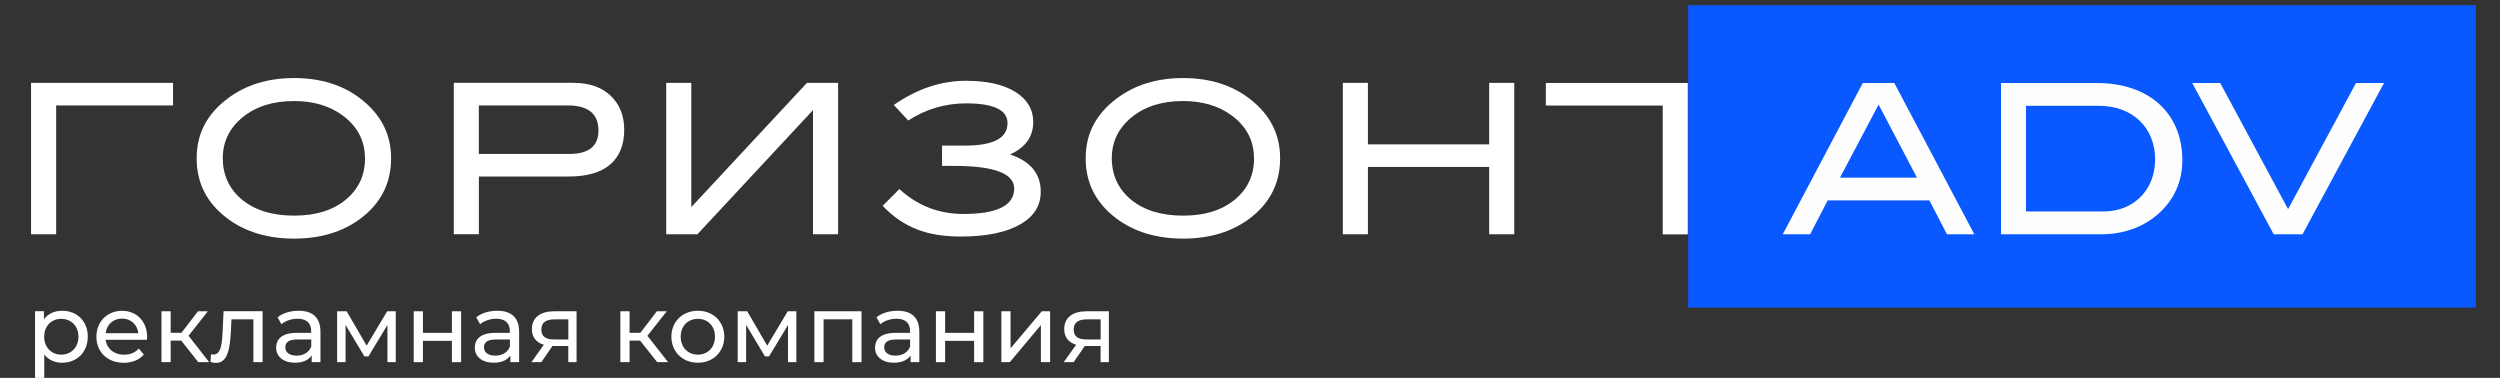 <?xml version="1.0" encoding="UTF-8"?> <svg xmlns="http://www.w3.org/2000/svg" width="483" height="73" viewBox="0 0 483 73" fill="none"><rect x="0" y="0" width="483" height="73" fill="#333333" stroke="none"/><g clip-path="url(#clip0_706_611)"><path fill-rule="evenodd" clip-rule="evenodd" d="M298.656 16.029H326.076V45.279H321.236V20.389H298.656V16.029Z" fill="white"></path><path fill-rule="evenodd" clip-rule="evenodd" d="M247.32 30.59C247.32 35.38 245.35 39.26 241.42 42.22C237.97 44.8 233.69 46.1 228.58 46.1C223.47 46.1 219.1 44.79 215.65 42.18C211.72 39.22 209.75 35.35 209.75 30.59C209.75 25.83 211.74 22.05 215.73 19.04C219.23 16.4 223.51 15.08 228.58 15.08C233.65 15.08 237.94 16.4 241.38 19.04C245.34 22.06 247.32 25.91 247.32 30.59ZM242.27 30.59C242.27 27.17 240.82 24.4 237.91 22.27C235.41 20.44 232.29 19.52 228.58 19.52C224.51 19.52 221.2 20.56 218.64 22.65C216.08 24.74 214.8 27.38 214.8 30.59C214.8 33.8 216.05 36.57 218.56 38.61C221.06 40.64 224.4 41.66 228.58 41.66C232.76 41.66 236.04 40.64 238.54 38.59C241.03 36.54 242.28 33.88 242.28 30.59H242.27Z" fill="white"></path><path fill-rule="evenodd" clip-rule="evenodd" d="M292.557 45.26H287.708V32.25H264.278V45.26H259.438V16.01H264.278V27.89H287.708V16.01H292.557V45.26Z" fill="white"></path><path fill-rule="evenodd" clip-rule="evenodd" d="M473.876 1H330.616H326.156V59.43H330.616H473.876H478.336V1H473.876Z" fill="#0A58FF"></path><path fill-rule="evenodd" clip-rule="evenodd" d="M376.15 45.259L372.76 38.719H353.11L349.72 45.259H344.43L359.89 16.039H365.98L381.44 45.259H376.15ZM362.95 20.199L355.48 34.329H370.37L362.94 20.199H362.95Z" fill="#FEFEFE"></path><path fill-rule="evenodd" clip-rule="evenodd" d="M421.624 30.969C421.624 35.089 420.014 38.679 416.904 41.379C414.084 43.879 410.244 45.259 406.004 45.259H386.594V16.039H405.074C415.284 16.039 421.624 21.929 421.624 30.969ZM416.374 30.849C416.374 24.639 412.014 20.439 405.474 20.439H391.424V40.859H406.394C412.204 40.859 416.364 36.699 416.364 30.849H416.374Z" fill="#FEFEFE"></path><path fill-rule="evenodd" clip-rule="evenodd" d="M444.849 45.259H439.279L423.539 16.039H428.949L442.059 40.409L455.179 16.039H460.589L444.849 45.259Z" fill="#FEFEFE"></path><path fill-rule="evenodd" clip-rule="evenodd" d="M33.43 16.01H6V45.26H10.85V20.37H33.43V16.01Z" fill="white"></path><path fill-rule="evenodd" clip-rule="evenodd" d="M75.562 30.59C75.562 35.38 73.592 39.26 69.662 42.22C66.212 44.8 61.932 46.1 56.822 46.1C51.712 46.1 47.342 44.79 43.892 42.18C39.962 39.22 37.992 35.35 37.992 30.59C37.992 25.83 39.982 22.05 43.972 19.04C47.472 16.4 51.752 15.08 56.822 15.08C61.892 15.08 66.182 16.4 69.622 19.04C73.582 22.06 75.562 25.91 75.562 30.59ZM70.512 30.59C70.512 27.17 69.052 24.4 66.152 22.27C63.652 20.44 60.542 19.52 56.822 19.52C52.752 19.52 49.442 20.56 46.882 22.65C44.322 24.74 43.042 27.38 43.042 30.59C43.042 33.8 44.292 36.57 46.802 38.61C49.312 40.64 52.642 41.66 56.822 41.66C61.002 41.66 64.282 40.64 66.782 38.59C69.272 36.54 70.522 33.88 70.522 30.59H70.512Z" fill="white"></path><path fill-rule="evenodd" clip-rule="evenodd" d="M110.862 16.01C113.852 16.01 116.222 16.84 117.972 18.49C119.722 20.15 120.602 22.36 120.602 25.13C120.602 27.9 119.692 30.26 117.872 31.8C116.052 33.33 113.412 34.1 109.932 34.1H92.522V45.25H87.672V16H110.862V16.01ZM110.012 29.74C113.752 29.74 115.622 28.23 115.622 25.22C115.622 21.99 113.642 20.37 109.682 20.37H92.512V29.74H110.002H110.012Z" fill="white"></path><path fill-rule="evenodd" clip-rule="evenodd" d="M128.711 45.26H134.741L157.071 21.27V45.26H161.921V16.01H155.901L133.561 40.01V16.01H128.711V45.26Z" fill="white"></path><path fill-rule="evenodd" clip-rule="evenodd" d="M195.131 29.839C199.091 31.159 201.071 33.559 201.071 37.039C201.071 39.739 199.751 41.839 197.111 43.349C194.391 44.909 190.551 45.699 185.601 45.699C182.341 45.699 179.541 45.239 177.201 44.329C174.751 43.389 172.531 41.869 170.531 39.759L173.761 36.529C177.261 39.729 181.381 41.339 186.121 41.339C192.661 41.339 195.941 39.699 195.941 36.429C195.941 33.509 192.061 32.049 184.301 32.049H182.001V28.129H186.461C191.921 28.129 194.651 26.679 194.651 23.789C194.651 21.249 191.991 19.969 186.681 19.969C182.631 19.969 178.891 21.069 175.471 23.279L172.681 20.279C177.151 17.169 181.791 15.609 186.611 15.609C190.701 15.609 193.901 16.329 196.191 17.769C198.481 19.209 199.621 21.149 199.621 23.569C199.621 26.399 198.131 28.489 195.141 29.839" fill="white"></path><path d="M16.953 65.049C16.953 68.069 14.854 70.079 11.983 70.079C10.594 70.079 9.363 69.539 8.553 68.479V73.559H6.773V60.129H8.483V61.689C9.283 60.599 10.543 60.039 11.993 60.039C14.873 60.039 16.963 62.039 16.963 65.049H16.953ZM15.153 65.049C15.153 62.969 13.723 61.599 11.833 61.599C9.943 61.599 8.533 62.969 8.533 65.049C8.533 67.129 9.963 68.519 11.833 68.519C13.703 68.519 15.153 67.149 15.153 65.049Z" fill="white"></path><path d="M28.395 65.649H20.415C20.635 67.379 22.025 68.529 23.975 68.529C25.125 68.529 26.095 68.139 26.815 67.339L27.795 68.489C26.905 69.529 25.545 70.089 23.915 70.089C20.745 70.089 18.625 67.989 18.625 65.059C18.625 62.129 20.725 60.049 23.565 60.049C26.405 60.049 28.425 62.089 28.425 65.119C28.425 65.269 28.405 65.489 28.385 65.659L28.395 65.649ZM20.415 64.369H26.725C26.535 62.719 25.295 61.549 23.575 61.549C21.855 61.549 20.605 62.699 20.425 64.369H20.415Z" fill="white"></path><path d="M35.015 65.809H32.975V69.969H31.195V60.139H32.975V64.299H35.055L38.245 60.139H40.155L36.425 64.869L40.415 69.969H38.315L35.015 65.809Z" fill="white"></path><path d="M50.734 60.139V69.969H48.954V61.689H44.724L44.614 63.879C44.444 67.349 43.984 70.109 41.754 70.109C41.424 70.109 41.064 70.049 40.664 69.939L40.774 68.439C40.944 68.479 41.094 68.499 41.224 68.499C42.824 68.499 42.894 66.089 43.024 63.769L43.194 60.129H50.744L50.734 60.139Z" fill="white"></path><path d="M61.912 64.029V69.969H60.222V68.669C59.632 69.559 58.532 70.079 56.992 70.079C54.761 70.079 53.352 68.889 53.352 67.189C53.352 65.609 54.371 64.309 57.301 64.309H60.121V63.959C60.121 62.459 59.252 61.579 57.492 61.579C56.322 61.579 55.132 61.989 54.371 62.639L53.632 61.299C54.651 60.479 56.121 60.039 57.691 60.039C60.382 60.039 61.902 61.339 61.902 64.029H61.912ZM60.132 66.959V65.589H57.382C55.621 65.589 55.121 66.279 55.121 67.109C55.121 68.089 55.942 68.709 57.292 68.709C58.642 68.709 59.681 68.099 60.132 66.969V66.959Z" fill="white"></path><path d="M76.463 60.139V69.969H74.853V62.789L71.183 68.859H70.403L66.763 62.769V69.969H65.133V60.139H66.973L70.833 66.779L74.803 60.139H76.473H76.463Z" fill="white"></path><path d="M79.93 60.139H81.71V64.309H87.31V60.139H89.09V69.969H87.31V65.849H81.71V69.969H79.93V60.139Z" fill="white"></path><path d="M100.294 64.029V69.969H98.604V68.669C98.014 69.559 96.914 70.079 95.374 70.079C93.144 70.079 91.734 68.889 91.734 67.189C91.734 65.609 92.754 64.309 95.684 64.309H98.504V63.959C98.504 62.459 97.634 61.579 95.874 61.579C94.704 61.579 93.514 61.989 92.754 62.639L92.014 61.299C93.034 60.479 94.504 60.039 96.074 60.039C98.764 60.039 100.284 61.339 100.284 64.029H100.294ZM98.514 66.959V65.589H95.764C94.004 65.589 93.504 66.279 93.504 67.109C93.504 68.089 94.324 68.709 95.674 68.709C97.024 68.709 98.064 68.099 98.514 66.969V66.959Z" fill="white"></path><path d="M111.392 60.139V69.969H109.792V66.849H106.732L104.582 69.969H102.672L105.062 66.609C103.592 66.159 102.762 65.139 102.762 63.589C102.762 61.309 104.452 60.139 107.082 60.139H111.382H111.392ZM107.072 65.579H109.802V61.699H107.152C105.522 61.699 104.592 62.279 104.592 63.649C104.592 65.019 105.422 65.579 107.082 65.579H107.072Z" fill="white"></path><path d="M123.672 65.809H121.632V69.969H119.852V60.139H121.632V64.299H123.712L126.902 60.139H128.812L125.082 64.869L129.072 69.969H126.972L123.672 65.809Z" fill="white"></path><path d="M129.711 65.049C129.711 62.119 131.881 60.039 134.831 60.039C137.781 60.039 139.931 62.119 139.931 65.049C139.931 67.979 137.781 70.079 134.831 70.079C131.881 70.079 129.711 67.979 129.711 65.049ZM138.131 65.049C138.131 62.949 136.721 61.599 134.831 61.599C132.941 61.599 131.511 62.949 131.511 65.049C131.511 67.149 132.941 68.519 134.831 68.519C136.721 68.519 138.131 67.149 138.131 65.049Z" fill="white"></path><path d="M153.853 60.139V69.969H152.243V62.789L148.573 68.859H147.793L144.153 62.769V69.969H142.523V60.139H144.363L148.223 66.779L152.193 60.139H153.863H153.853Z" fill="white"></path><path d="M166.446 60.139V69.969H164.666V61.689H159.116V69.969H157.336V60.139H166.446Z" fill="white"></path><path d="M177.615 64.029V69.969H175.925V68.669C175.335 69.559 174.235 70.079 172.695 70.079C170.465 70.079 169.055 68.889 169.055 67.189C169.055 65.609 170.075 64.309 173.005 64.309H175.825V63.959C175.825 62.459 174.955 61.579 173.195 61.579C172.025 61.579 170.835 61.989 170.075 62.639L169.335 61.299C170.355 60.479 171.825 60.039 173.395 60.039C176.085 60.039 177.605 61.339 177.605 64.029H177.615ZM175.835 66.959V65.589H173.085C171.325 65.589 170.825 66.279 170.825 67.109C170.825 68.089 171.645 68.709 172.995 68.709C174.345 68.709 175.385 68.099 175.835 66.969V66.959Z" fill="white"></path><path d="M180.82 60.139H182.6V64.309H188.2V60.139H189.98V69.969H188.2V65.849H182.6V69.969H180.82V60.139Z" fill="white"></path><path d="M193.461 60.139H195.241V67.299L201.271 60.139H202.881V69.969H201.101V62.809L195.091 69.969H193.461V60.139Z" fill="white"></path><path d="M214.236 60.139V69.969H212.636V66.849H209.576L207.426 69.969H205.516L207.906 66.609C206.436 66.159 205.606 65.139 205.606 63.589C205.606 61.309 207.296 60.139 209.926 60.139H214.226H214.236ZM209.916 65.579H212.646V61.699H209.996C208.366 61.699 207.436 62.279 207.436 63.649C207.436 65.019 208.266 65.579 209.926 65.579H209.916Z" fill="white"></path></g><defs><clipPath id="clip0_706_611"><rect width="483" height="73" fill="white"></rect></clipPath></defs></svg> 